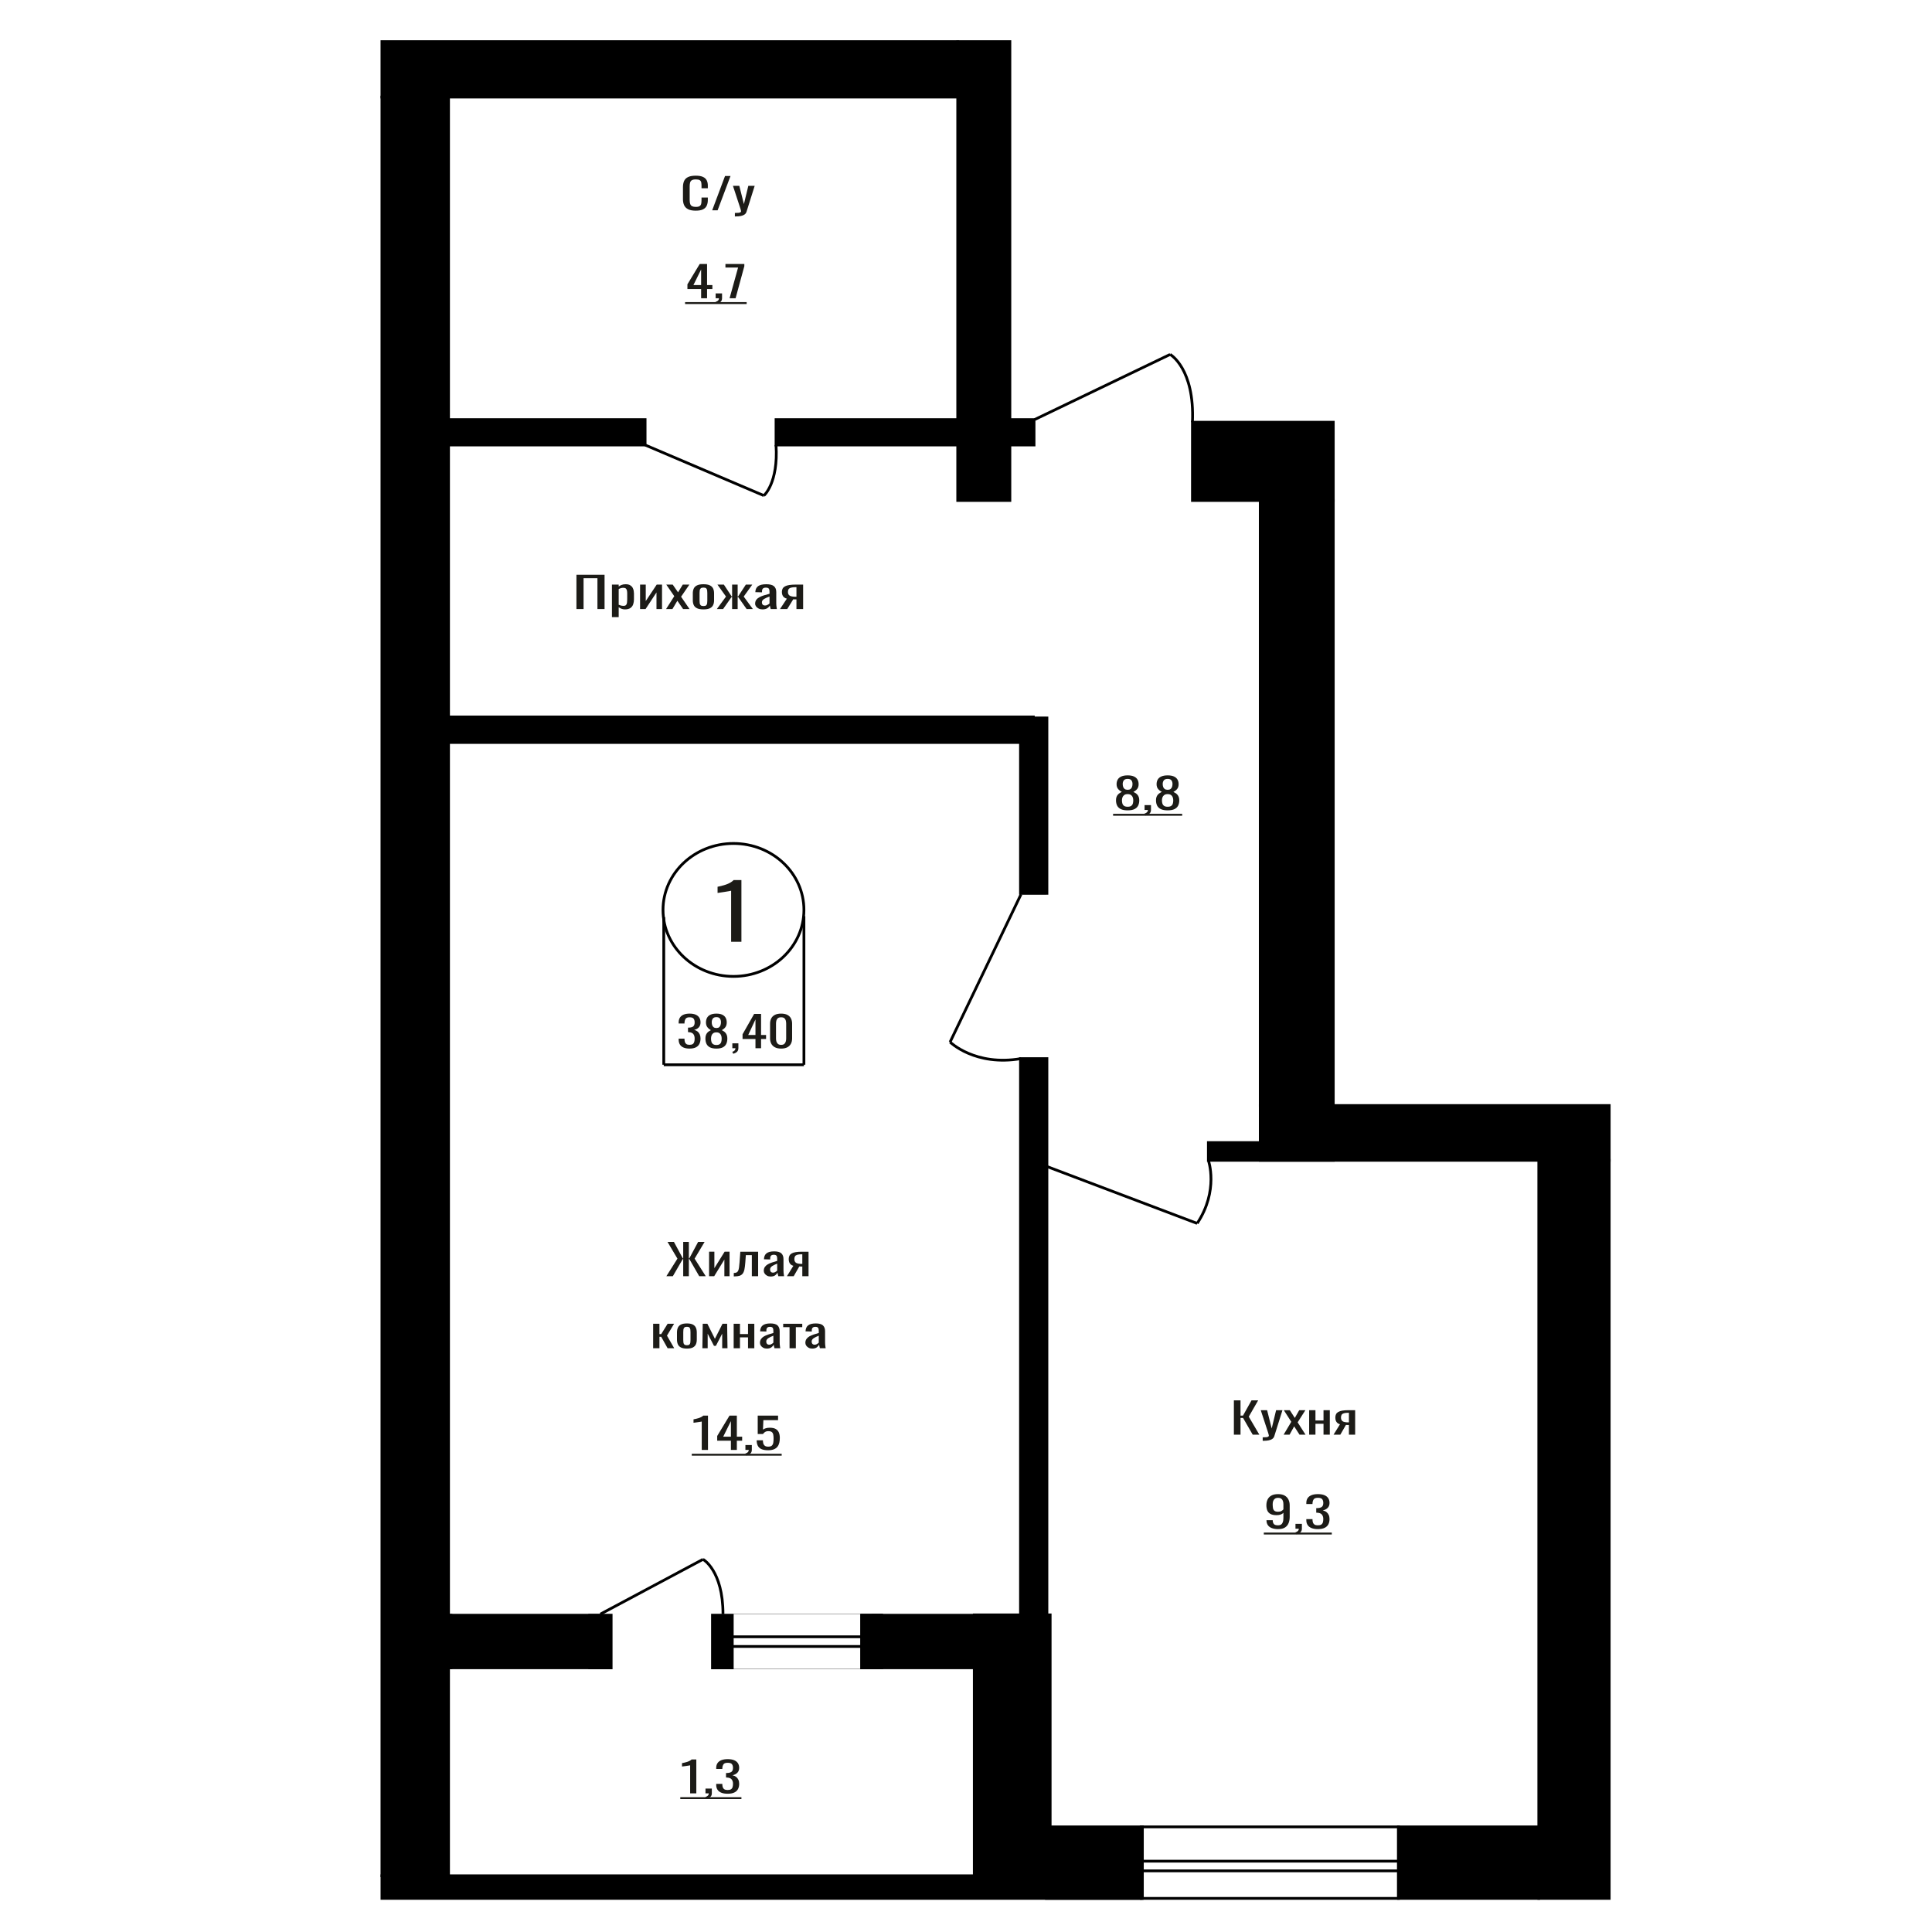 <?xml version="1.0" encoding="UTF-8"?>
<!DOCTYPE svg PUBLIC "-//W3C//DTD SVG 1.1//EN" "http://www.w3.org/Graphics/SVG/1.1/DTD/svg11.dtd">
<!-- Creator: CorelDRAW 2019 -->
<svg xmlns="http://www.w3.org/2000/svg" xml:space="preserve" width="140mm" height="140mm" version="1.1" style="shape-rendering:geometricPrecision; text-rendering:geometricPrecision; image-rendering:optimizeQuality; fill-rule:evenodd; clip-rule:evenodd"
viewBox="0 0 14000 14000"
 xmlns:xlink="http://www.w3.org/1999/xlink">
 <defs>
  <style type="text/css">
   <![CDATA[
    .str0 {stroke:black;stroke-width:20;stroke-miterlimit:22.926}
    .fil1 {fill:none}
    .fil3 {fill:black}
    .fil2 {fill:#1C1B17}
    .fil0 {fill:#1C1B17;fill-rule:nonzero}
   ]]>
  </style>
 </defs>
 <g id="Слой_x0020_1">
  <path class="fil0" d="M5298.02 6824.63l0 -370.06c-0.47,0.37 -5.69,1.47 -15.68,3.31 -9.99,1.84 -21.26,3.69 -33.8,5.53 -12.54,1.84 -23.69,3.49 -33.44,4.97 -9.75,1.47 -14.86,2.21 -15.32,2.21l0 -44.74c7.89,-1.48 17.06,-3.5 27.52,-6.08 10.45,-2.58 21.13,-5.71 32.04,-9.39 10.93,-3.68 21.37,-8.28 31.36,-13.81 9.99,-5.52 18.47,-11.96 25.43,-19.33l56.44 0 0 447.39 -74.55 0z"/>
  <polygon class="fil0" points="4177.03,4413.43 4177.03,4164.89 4380.89,4164.89 4380.89,4413.43 4329.24,4413.43 4329.24,4189.74 4228.67,4189.74 4228.67,4413.43 "/>
  <path id="1" class="fil0" d="M4434.37 4471.73l0 -235.65 48.91 0 0 14.11c5.79,-4.5 12.79,-8.39 21.03,-11.66 8.22,-3.27 17.97,-4.91 29.24,-4.91 13.72,0 24.61,2.41 32.69,7.21 8.07,4.81 14.09,10.84 18.05,18.11 3.96,7.26 6.56,14.62 7.78,22.09 1.22,7.46 1.83,13.86 1.83,19.18l0 42.95c0,12.48 -1.83,24.3 -5.5,35.44 -3.65,11.15 -10.28,20.15 -19.87,27.01 -9.61,6.85 -23.09,10.27 -40.46,10.27 -9.44,0 -17.83,-1.58 -25.13,-4.75 -7.31,-3.17 -13.87,-6.8 -19.66,-10.89l0 71.49 -48.91 0zm84.11 -81.62c8.53,0 14.63,-2.1 18.28,-6.29 3.66,-4.19 5.94,-9.87 6.85,-17.03 0.92,-7.16 1.37,-15.03 1.37,-23.63l0 -42.95c0,-7.37 -0.6,-14.17 -1.82,-20.41 -1.22,-6.24 -3.81,-11.2 -7.77,-14.88 -3.97,-3.68 -10.21,-5.52 -18.74,-5.52 -6.41,0 -12.5,0.92 -18.28,2.76 -5.8,1.84 -10.82,3.99 -15.09,6.44l0 113.53c4.57,2.25 9.75,4.14 15.53,5.68 5.8,1.53 12.35,2.3 19.67,2.3z"/>
  <polygon id="2" class="fil0" points="4638.23,4413.43 4638.23,4236.08 4679.36,4236.08 4679.36,4355.44 4758.91,4236.08 4797.3,4236.08 4797.3,4413.43 4757.08,4413.43 4757.08,4293.15 4677.99,4413.43 "/>
  <polygon id="3" class="fil0" points="4826.56,4413.43 4885.98,4320.15 4827.93,4236.08 4874.56,4236.08 4913.41,4292.23 4947.69,4236.08 4995.68,4236.08 4935.35,4324.14 4996.61,4413.43 4949.98,4413.43 4908.39,4353.29 4872.72,4413.43 "/>
  <path id="4" class="fil0" d="M5097.62 4415.88c-19.5,0 -34.9,-2.65 -46.16,-7.97 -11.28,-5.32 -19.28,-12.89 -24,-22.71 -4.72,-9.82 -7.09,-21.38 -7.09,-34.67l0 -51.55c0,-13.3 2.37,-24.86 7.09,-34.67 4.72,-9.82 12.72,-17.39 24,-22.71 11.26,-5.32 26.66,-7.98 46.16,-7.98 19.5,0 34.82,2.66 45.93,7.98 11.13,5.32 19.05,12.89 23.77,22.71 4.73,9.81 7.1,21.37 7.1,34.67l0 51.55c0,13.29 -2.37,24.85 -7.1,34.67 -4.72,9.82 -12.64,17.39 -23.77,22.71 -11.11,5.32 -26.43,7.97 -45.93,7.97zm0 -24.24c9.45,0 16.08,-1.84 19.87,-5.52 3.82,-3.68 6.11,-8.54 6.87,-14.57 0.76,-6.04 1.13,-12.33 1.13,-18.87l0 -55.54c0,-6.75 -0.37,-13.09 -1.13,-19.03 -0.76,-5.93 -3.05,-10.79 -6.87,-14.57 -3.79,-3.79 -10.42,-5.68 -19.87,-5.68 -9.44,0 -16.15,1.89 -20.11,5.68 -3.96,3.78 -6.33,8.64 -7.09,14.57 -0.76,5.94 -1.15,12.28 -1.15,19.03l0 55.54c0,6.54 0.39,12.83 1.15,18.87 0.76,6.03 3.13,10.89 7.09,14.57 3.96,3.68 10.67,5.52 20.11,5.52z"/>
  <polygon id="5" class="fil0" points="5194.53,4413.43 5260.8,4322.91 5198.64,4236.08 5245.27,4236.08 5301.49,4321.38 5305.14,4321.38 5305.14,4236.08 5345.36,4236.08 5345.36,4321.38 5349.02,4321.38 5404.78,4236.08 5451.41,4236.08 5389.24,4322.91 5455.52,4413.43 5410.28,4413.43 5349.02,4326.29 5345.36,4326.29 5345.36,4413.43 5305.14,4413.43 5305.14,4326.29 5301.02,4326.29 5239.77,4413.43 "/>
  <path id="6" class="fil0" d="M5525 4415.88c-10.36,0 -19.5,-1.99 -27.43,-5.98 -7.92,-3.99 -14.16,-9.1 -18.74,-15.34 -4.57,-6.24 -6.85,-12.84 -6.85,-19.79 0,-11.05 2.74,-20.36 8.22,-27.92 5.49,-7.57 13.04,-13.97 22.63,-19.18 9.6,-5.22 20.72,-9.77 33.37,-13.66 12.65,-3.88 25.98,-7.67 40,-11.35l0 -12.58c0,-7.16 -0.61,-13.09 -1.83,-17.8 -1.23,-4.7 -3.74,-8.23 -7.54,-10.58 -3.82,-2.35 -9.54,-3.53 -17.15,-3.53 -6.7,0 -12.11,1.02 -16.22,3.07 -4.11,2.04 -7.09,4.96 -8.92,8.74 -1.82,3.79 -2.74,8.24 -2.74,13.35l0 8.9 -48.45 -1.23c0.61,-19.64 7.31,-34.11 20.11,-43.42 12.8,-9.3 32.61,-13.96 59.42,-13.96 26.21,0 44.8,4.81 55.76,14.42 10.98,9.62 16.46,23.53 16.46,41.73l0 81.01c0,5.52 0.23,10.84 0.69,15.95 0.46,5.12 1.06,9.87 1.83,14.27 0.76,4.4 1.45,8.54 2.06,12.43l-44.8 0c-0.92,-3.27 -2.05,-7.42 -3.42,-12.43 -1.39,-5.01 -2.37,-9.56 -2.98,-13.65 -3.04,6.95 -8.91,13.45 -17.6,19.48 -8.68,6.04 -20.64,9.05 -35.88,9.05zm19.2 -28.22c4.87,0 9.44,-0.93 13.71,-2.77 4.27,-1.84 8.07,-3.93 11.42,-6.29 3.35,-2.35 5.65,-4.24 6.87,-5.67l0 -50.32c-7.63,2.86 -14.78,5.72 -21.48,8.59 -6.71,2.86 -12.58,5.88 -17.61,9.05 -5.02,3.17 -8.98,6.75 -11.89,10.74 -2.89,3.99 -4.33,8.54 -4.33,13.65 0,7.16 1.98,12.79 5.94,16.88 3.96,4.09 9.74,6.14 17.37,6.14z"/>
  <path id="7" class="fil0" d="M5652.07 4413.43l49.81 -75.18c-8.52,-2.25 -15.46,-5.62 -20.79,-10.12 -5.34,-4.5 -9.22,-10.02 -11.65,-16.57 -2.45,-6.55 -3.67,-13.91 -3.67,-22.09 0,-9.41 1.84,-17.49 5.5,-24.24 3.65,-6.75 9.44,-12.28 17.37,-16.57 7.91,-4.3 18.43,-7.47 31.54,-9.52 13.09,-2.04 29.25,-3.06 48.44,-3.06l51.2 0 0 177.35 -48.46 0 0 -69.96c-4.87,0 -8.98,-0.05 -12.33,-0.15 -3.35,-0.11 -7.02,-0.26 -10.98,-0.46l-43.41 70.57 -52.57 0zm113.81 -88.98c0.61,0 1.61,0 2.98,0 1.37,0 2.2,0 2.5,0l0 -69.66c-0.3,0 -1.13,0 -2.5,0 -1.37,0 -2.22,0 -2.52,0 -14.33,0 -25.68,1.18 -34.05,3.53 -8.39,2.35 -14.24,6.04 -17.6,11.05 -3.35,5.01 -5.03,11.71 -5.03,20.1 0,11.66 3.89,20.35 11.65,26.08 7.77,5.73 22.63,8.69 44.57,8.9z"/>
  <ellipse class="fil1 str0" cx="5315.01" cy="6593.71" rx="510.56" ry="481.64"/>
  <line class="fil1 str0" x1="4809.86" y1="6645.6" x2="4809.86" y2= "7715.7" />
  <line class="fil1 str0" x1="5825.57" y1="6638.97" x2="5825.57" y2= "7715.7" />
  <line class="fil1 str0" x1="4809.86" y1="7715.7" x2="5825.57" y2= "7715.7" />
  <path class="fil0" d="M4996.65 7598.45c-17.51,0 -32.11,-2.56 -43.79,-7.67 -11.69,-5.11 -20.44,-12.48 -26.28,-22.09 -5.84,-9.62 -8.76,-20.97 -8.76,-34.06l0 -8.29 42.21 0c0,0.82 0,1.69 0,2.61 0,0.92 0,1.89 0,2.92 0.26,7.36 1.39,14.01 3.38,19.94 1.99,5.93 5.57,10.64 10.75,14.12 5.17,3.47 12.67,5.21 22.49,5.21 10.36,0 18.18,-1.89 23.49,-5.67 5.31,-3.79 8.89,-9.16 10.76,-16.11 1.85,-6.96 2.77,-14.94 2.77,-23.94 0,-13.09 -3.11,-23.78 -9.35,-32.06 -6.23,-8.29 -17.18,-12.84 -32.84,-13.66 -0.79,-0.2 -1.79,-0.3 -2.99,-0.3 -1.19,0 -2.19,0 -2.98,0l0 -32.83c0.79,0 1.73,0 2.78,0 1.06,0 1.99,0 2.79,0 15.12,-0.41 26.01,-3.48 32.64,-9.21 6.64,-5.73 9.95,-15.24 9.95,-28.54 0,-11.25 -2.45,-20.25 -7.35,-27 -4.92,-6.75 -14.67,-10.12 -29.28,-10.12 -14.59,0 -24.27,3.73 -29.05,11.2 -4.78,7.46 -7.43,17.03 -7.96,28.69 0,0.81 0,1.68 0,2.6 0,0.92 0,1.79 0,2.61l-42.21 0 0 -8.28c0,-13.3 2.92,-24.65 8.76,-34.06 5.84,-9.41 14.67,-16.67 26.48,-21.79 11.81,-5.11 26.47,-7.67 43.98,-7.67 17.79,0 32.52,2.56 44.2,7.67 11.67,5.12 20.45,12.43 26.28,21.94 5.84,9.51 8.76,20.92 8.76,34.21 0,14.94 -4.19,26.9 -12.54,35.9 -8.36,9.01 -19.58,15.14 -33.65,18.42 9.82,2.25 18.11,6.13 24.89,11.66 6.77,5.52 12.01,12.52 15.72,21.01 3.71,8.49 5.58,18.36 5.58,29.61 0,14.73 -2.66,27.57 -7.96,38.51 -5.31,10.95 -13.81,19.44 -25.49,25.47 -11.67,6.03 -27.06,9.05 -46.18,9.05z"/>
  <path id="1" class="fil0" d="M5191.33 7598.45c-19.37,0 -34.9,-2.96 -46.58,-8.9 -11.68,-5.93 -20.11,-14.37 -25.27,-25.31 -5.18,-10.95 -7.78,-23.78 -7.78,-38.51 0,-8.39 0.94,-15.75 2.79,-22.09 1.86,-6.34 4.58,-11.92 8.16,-16.72 3.59,-4.81 7.83,-9.01 12.75,-12.59 4.9,-3.58 10.28,-6.8 16.12,-9.66 -10.62,-5.52 -19.24,-12.73 -25.88,-21.63 -6.63,-8.9 -9.95,-20.2 -9.95,-33.91 0,-13.09 2.66,-24.44 7.96,-34.06 5.31,-9.61 13.6,-17.03 24.88,-22.24 11.28,-5.22 25.54,-7.83 42.8,-7.83 17.26,0 31.39,2.61 42.4,7.83 11.02,5.21 19.18,12.63 24.49,22.24 5.3,9.62 7.96,20.97 7.96,34.06 0,13.91 -3.25,25.26 -9.75,34.06 -6.51,8.8 -15.2,15.96 -26.08,21.48 5.83,2.86 11.21,6.08 16.12,9.66 4.91,3.58 9.15,7.78 12.74,12.59 3.59,4.8 6.38,10.38 8.36,16.72 1.99,6.34 2.98,13.7 2.98,22.09 0,14.73 -2.58,27.56 -7.75,38.51 -5.18,10.94 -13.54,19.38 -25.08,25.31 -11.55,5.94 -27.02,8.9 -46.39,8.9zm0 -26.08c10.35,0 18.31,-2.05 23.89,-6.14 5.58,-4.09 9.35,-9.61 11.35,-16.57 1.99,-6.95 2.98,-14.72 2.98,-23.32 0,-7.77 -1.12,-15.08 -3.38,-21.93 -2.26,-6.86 -6.18,-12.48 -11.74,-16.88 -5.58,-4.4 -13.28,-6.6 -23.1,-6.6 -9.82,0 -17.58,2.15 -23.29,6.45 -5.71,4.29 -9.76,9.87 -12.14,16.72 -2.39,6.85 -3.59,14.27 -3.59,22.24 0,8.6 1.07,16.37 3.18,23.32 2.13,6.96 6.05,12.48 11.76,16.57 5.69,4.09 13.73,6.14 24.08,6.14zm0 -122.74c9.03,-0.2 15.86,-2.35 20.5,-6.44 4.65,-4.09 7.9,-9.36 9.76,-15.8 1.85,-6.45 2.79,-13.14 2.79,-20.1 0,-10.23 -2.39,-18.92 -7.18,-26.08 -4.77,-7.16 -13.4,-10.74 -25.87,-10.74 -12.47,0 -21.23,3.58 -26.27,10.74 -5.05,7.16 -7.57,15.85 -7.57,26.08 0,6.96 0.92,13.65 2.79,20.1 1.86,6.44 5.24,11.71 10.15,15.8 4.92,4.09 11.87,6.24 20.9,6.44z"/>
  <path id="2" class="fil0" d="M5313.15 7635.89l-6.77 -14.12c7.17,-1.84 12.8,-5.06 16.92,-9.66 4.11,-4.61 6.17,-10.08 6.17,-16.42l-22.69 0 0 -35.29 43.79 0 0 34.68c0,10.84 -3.05,19.48 -9.15,25.92 -6.11,6.45 -15.53,11.41 -28.27,14.89z"/>
  <path id="3" class="fil0" d="M5474.39 7595.69l0 -66.58 -93.56 0 0 -34.37 84.01 -147.59 50.16 0 0 152.81 36.23 0 0 29.15 -36.23 0 0 66.58 -40.61 0zm-52.55 -95.73l52.55 0 0 -112.92 -52.55 112.92z"/>
  <path id="4" class="fil0" d="M5660.31 7598.45c-18.31,0 -33.37,-3.17 -45.18,-9.51 -11.82,-6.34 -20.58,-15.04 -26.29,-26.08 -5.69,-11.05 -8.55,-23.63 -8.55,-37.74l0 -107.09c0,-14.52 2.78,-27.26 8.36,-38.2 5.58,-10.95 14.27,-19.49 26.08,-25.62 11.8,-6.14 27,-9.21 45.58,-9.21 18.58,0 33.71,3.07 45.38,9.21 11.68,6.13 20.31,14.67 25.89,25.62 5.56,10.94 8.35,23.68 8.35,38.2l0 107.09c0,14.32 -2.85,27 -8.56,38.04 -5.71,11.05 -14.39,19.69 -26.08,25.93 -11.68,6.24 -26.66,9.36 -44.98,9.36zm0 -27c10.08,0 17.72,-2.25 22.89,-6.75 5.17,-4.5 8.77,-10.28 10.75,-17.34 1.99,-7.05 2.99,-14.37 2.99,-21.94l0 -107.7c0,-7.98 -0.94,-15.49 -2.79,-22.55 -1.86,-7.06 -5.38,-12.73 -10.55,-17.03 -5.18,-4.3 -12.94,-6.44 -23.29,-6.44 -10.36,0 -18.18,2.14 -23.49,6.44 -5.3,4.3 -8.88,9.97 -10.75,17.03 -1.86,7.06 -2.78,14.57 -2.78,22.55l0 107.7c0,7.57 0.99,14.89 2.98,21.94 1.99,7.06 5.7,12.84 11.15,17.34 5.44,4.5 13.07,6.75 22.89,6.75z"/>
  <path class="fil0" d="M8171.48 5872.05c-20.56,0 -37.04,-2.96 -49.44,-8.9 -12.39,-5.93 -21.34,-14.37 -26.82,-25.31 -5.49,-10.95 -8.25,-23.78 -8.25,-38.51 0,-8.39 0.99,-15.75 2.96,-22.09 1.97,-6.34 4.86,-11.92 8.66,-16.72 3.81,-4.81 8.31,-9.01 13.53,-12.59 5.2,-3.58 10.92,-6.8 17.11,-9.66 -11.27,-5.52 -20.42,-12.73 -27.47,-21.63 -7.03,-8.9 -10.56,-20.2 -10.56,-33.91 0,-13.09 2.82,-24.44 8.46,-34.06 5.63,-9.61 14.43,-17.03 26.39,-22.24 11.98,-5.22 27.11,-7.83 45.43,-7.83 18.31,0 33.31,2.61 45,7.83 11.69,5.21 20.35,12.63 25.98,22.24 5.63,9.62 8.46,20.97 8.46,34.06 0,13.91 -3.46,25.26 -10.36,34.06 -6.9,8.8 -16.12,15.96 -27.68,21.48 6.2,2.86 11.9,6.08 17.12,9.66 5.2,3.58 9.71,7.78 13.52,12.59 3.8,4.8 6.76,10.38 8.87,16.72 2.11,6.34 3.17,13.7 3.17,22.09 0,14.73 -2.74,27.56 -8.24,38.51 -5.49,10.94 -14.36,19.38 -26.61,25.31 -12.26,5.94 -28.67,8.9 -49.23,8.9zm0 -26.08c10.99,0 19.43,-2.05 25.35,-6.14 5.92,-4.09 9.93,-9.61 12.05,-16.57 2.1,-6.95 3.16,-14.72 3.16,-23.32 0,-7.77 -1.19,-15.08 -3.59,-21.93 -2.4,-6.86 -6.55,-12.48 -12.46,-16.88 -5.92,-4.4 -14.09,-6.6 -24.51,-6.6 -10.43,0 -18.66,2.15 -24.72,6.45 -6.06,4.29 -10.35,9.87 -12.89,16.72 -2.53,6.85 -3.8,14.27 -3.8,22.24 0,8.6 1.13,16.37 3.38,23.32 2.25,6.96 6.41,12.48 12.47,16.57 6.05,4.09 14.57,6.14 25.56,6.14zm0 -122.74c9.58,-0.2 16.82,-2.35 21.75,-6.44 4.93,-4.09 8.39,-9.36 10.36,-15.8 1.97,-6.45 2.96,-13.14 2.96,-20.1 0,-10.23 -2.53,-18.92 -7.61,-26.08 -5.07,-7.16 -14.23,-10.74 -27.46,-10.74 -13.23,0 -22.53,3.58 -27.89,10.74 -5.35,7.16 -8.02,15.85 -8.02,26.08 0,6.96 0.97,13.65 2.96,20.1 1.97,6.44 5.56,11.71 10.77,15.8 5.21,4.09 12.59,6.24 22.18,6.44z"/>
  <path id="1" class="fil0" d="M8300.76 5909.49l-7.19 -14.12c7.62,-1.84 13.6,-5.06 17.96,-9.66 4.37,-4.61 6.56,-10.08 6.56,-16.42l-24.09 0 0 -35.29 46.47 0 0 34.68c0,10.84 -3.23,19.48 -9.7,25.92 -6.49,6.45 -16.49,11.41 -30.01,14.89z"/>
  <path id="2" class="fil0" d="M8461.32 5872.05c-20.56,0 -37.04,-2.96 -49.44,-8.9 -12.39,-5.93 -21.34,-14.37 -26.82,-25.31 -5.49,-10.95 -8.25,-23.78 -8.25,-38.51 0,-8.39 0.99,-15.75 2.96,-22.09 1.97,-6.34 4.86,-11.92 8.66,-16.72 3.81,-4.81 8.31,-9.01 13.53,-12.59 5.2,-3.58 10.92,-6.8 17.11,-9.66 -11.27,-5.52 -20.42,-12.73 -27.47,-21.63 -7.03,-8.9 -10.56,-20.2 -10.56,-33.91 0,-13.09 2.82,-24.44 8.46,-34.06 5.63,-9.61 14.43,-17.03 26.39,-22.24 11.98,-5.22 27.11,-7.83 45.43,-7.83 18.31,0 33.31,2.61 45,7.83 11.69,5.21 20.35,12.63 25.98,22.24 5.63,9.62 8.46,20.97 8.46,34.06 0,13.91 -3.46,25.26 -10.36,34.06 -6.9,8.8 -16.12,15.96 -27.68,21.48 6.2,2.86 11.9,6.08 17.12,9.66 5.2,3.58 9.71,7.78 13.52,12.59 3.8,4.8 6.76,10.38 8.87,16.72 2.11,6.34 3.17,13.7 3.17,22.09 0,14.73 -2.74,27.56 -8.24,38.51 -5.49,10.94 -14.36,19.38 -26.61,25.31 -12.26,5.94 -28.67,8.9 -49.23,8.9zm0 -26.08c10.99,0 19.43,-2.05 25.35,-6.14 5.92,-4.09 9.93,-9.61 12.05,-16.57 2.1,-6.95 3.16,-14.72 3.16,-23.32 0,-7.77 -1.19,-15.08 -3.59,-21.93 -2.4,-6.86 -6.55,-12.48 -12.46,-16.88 -5.92,-4.4 -14.09,-6.6 -24.51,-6.6 -10.43,0 -18.66,2.15 -24.72,6.45 -6.06,4.29 -10.35,9.87 -12.89,16.72 -2.53,6.85 -3.8,14.27 -3.8,22.24 0,8.6 1.13,16.37 3.38,23.32 2.25,6.96 6.41,12.48 12.47,16.57 6.05,4.09 14.57,6.14 25.56,6.14zm0 -122.74c9.58,-0.2 16.83,-2.35 21.75,-6.44 4.93,-4.09 8.39,-9.36 10.36,-15.8 1.97,-6.45 2.96,-13.14 2.96,-20.1 0,-10.23 -2.53,-18.92 -7.61,-26.08 -5.07,-7.16 -14.23,-10.74 -27.46,-10.74 -13.23,0 -22.53,3.58 -27.89,10.74 -5.35,7.16 -8.02,15.85 -8.02,26.08 0,6.96 0.97,13.65 2.96,20.1 1.97,6.44 5.56,11.71 10.77,15.8 5.21,4.09 12.59,6.24 22.18,6.44z"/>
  <polygon id="3" class="fil2" points="8065.85,5897.18 8566.52,5897.18 8566.52,5911.13 8065.85,5911.13 "/>
  <polygon id="4" class="fil2" points="8566.52,5897.18 8566.52,5897.18 8566.52,5911.13 8566.52,5911.13 "/>
  <polygon id="5" class="fil2" points="8065.85,6419.42 8065.85,6419.42 8065.85,6433.37 8065.85,6433.37 "/>
  <polygon id="6" class="fil2" points="8065.85,6419.42 8065.85,6419.42 8065.85,6433.37 8065.85,6433.37 "/>
  <polygon class="fil0" points="4828.87,9247.67 4908.98,9120.64 4836.97,8999.13 4883.41,8999.13 4948.19,9119.1 4950.75,9119.1 4950.75,8999.13 4991.67,8999.13 4991.67,9119.1 4994.66,9119.1 5059.01,8999.13 5105.89,8999.13 5033.44,9120.64 5113.98,9247.67 5066.67,9247.67 4995.07,9123.4 4991.67,9123.4 4991.67,9247.67 4950.75,9247.67 4950.75,9123.4 4947.78,9123.4 4875.75,9247.67 "/>
  <polygon id="1" class="fil0" points="5138.28,9247.67 5138.28,9070.32 5176.63,9070.32 5176.63,9189.68 5250.8,9070.32 5286.59,9070.32 5286.59,9247.67 5249.09,9247.67 5249.09,9127.39 5175.35,9247.67 "/>
  <path id="2" class="fil0" d="M5317.29 9249.2l0 -24.85c8.51,0 15.26,-1.23 20.24,-3.68 4.97,-2.46 8.8,-6.6 11.51,-12.43 2.69,-5.83 4.75,-13.7 6.18,-23.63 1.42,-9.92 2.7,-22.34 3.83,-37.28l5.55 -77.01 129.13 0 0 177.35 -45.6 0 0 -152.5 -43.48 0 -3.83 52.16c-1.43,20.25 -3.49,37.03 -6.18,50.33 -2.71,13.29 -6.89,23.67 -12.57,31.14 -5.7,7.47 -13.29,12.73 -22.81,15.8 -9.51,3.07 -21.8,4.6 -36.86,4.6l-5.11 0z"/>
  <path id="3" class="fil0" d="M5584.08 9250.12c-9.65,0 -18.18,-1.99 -25.57,-5.98 -7.39,-3.99 -13.21,-9.1 -17.47,-15.34 -4.27,-6.24 -6.39,-12.84 -6.39,-19.79 0,-11.05 2.55,-20.36 7.67,-27.92 5.11,-7.57 12.15,-13.97 21.09,-19.18 8.95,-5.22 19.33,-9.77 31.12,-13.66 11.79,-3.88 24.22,-7.67 37.29,-11.35l0 -12.58c0,-7.16 -0.57,-13.09 -1.71,-17.8 -1.14,-4.7 -3.48,-8.23 -7.02,-10.58 -3.56,-2.35 -8.89,-3.53 -15.99,-3.53 -6.25,0 -11.29,1.02 -15.13,3.07 -3.83,2.04 -6.61,4.96 -8.32,8.74 -1.69,3.79 -2.55,8.24 -2.55,13.35l0 8.9 -45.17 -1.23c0.57,-19.64 6.82,-34.11 18.75,-43.42 11.93,-9.3 30.4,-13.96 55.4,-13.96 24.44,0 41.77,4.81 51.99,14.42 10.24,9.62 15.35,23.53 15.35,41.73l0 81.01c0,5.52 0.21,10.84 0.64,15.95 0.43,5.12 0.99,9.87 1.71,14.27 0.71,4.4 1.35,8.54 1.92,12.43l-41.77 0c-0.86,-3.27 -1.92,-7.42 -3.19,-12.43 -1.3,-5.01 -2.21,-9.56 -2.78,-13.65 -2.84,6.95 -8.31,13.45 -16.41,19.48 -8.09,6.04 -19.25,9.05 -33.46,9.05zm17.91 -28.22c4.54,0 8.8,-0.93 12.78,-2.77 3.98,-1.84 7.52,-3.93 10.65,-6.29 3.12,-2.35 5.26,-4.24 6.4,-5.67l0 -50.32c-7.11,2.86 -13.78,5.72 -20.03,8.59 -6.25,2.86 -11.72,5.88 -16.41,9.05 -4.69,3.17 -8.38,6.75 -11.09,10.74 -2.69,3.99 -4.04,8.54 -4.04,13.65 0,7.16 1.85,12.79 5.54,16.88 3.7,4.09 9.09,6.14 16.2,6.14z"/>
  <path id="4" class="fil0" d="M5702.56 9247.67l46.45 -75.18c-7.94,-2.25 -14.42,-5.62 -19.39,-10.12 -4.97,-4.5 -8.6,-10.02 -10.86,-16.57 -2.28,-6.55 -3.42,-13.91 -3.42,-22.09 0,-9.41 1.71,-17.49 5.13,-24.24 3.4,-6.75 8.8,-12.28 16.19,-16.57 7.38,-4.3 17.18,-7.47 29.41,-9.52 12.21,-2.04 27.28,-3.06 45.17,-3.06l47.74 0 0 177.35 -45.19 0 0 -69.96c-4.54,0 -8.37,-0.05 -11.5,-0.15 -3.12,-0.11 -6.54,-0.26 -10.24,-0.46l-40.47 70.57 -49.02 0zm106.12 -88.98c0.57,0 1.5,0 2.78,0 1.28,0 2.05,0 2.33,0l0 -69.66c-0.28,0 -1.05,0 -2.33,0 -1.28,0 -2.07,0 -2.35,0 -13.36,0 -23.94,1.18 -31.75,3.53 -7.82,2.35 -13.28,6.04 -16.4,11.05 -3.13,5.01 -4.7,11.71 -4.7,20.1 0,11.66 3.63,20.35 10.86,26.08 7.25,5.73 21.1,8.69 41.56,8.9z"/>
  <polygon id="5" class="fil0" points="4732.97,9769.91 4732.97,9592.56 4778.57,9592.56 4778.57,9667.43 4791.36,9667.43 4837.81,9592.56 4884.69,9592.56 4833.13,9678.47 4885.55,9769.91 4837.81,9769.91 4791.36,9687.06 4778.57,9687.06 4778.57,9769.91 "/>
  <path id="6" class="fil0" d="M4977.61 9772.36c-18.18,0 -32.54,-2.65 -43.04,-7.97 -10.52,-5.32 -17.97,-12.89 -22.38,-22.71 -4.4,-9.82 -6.61,-21.38 -6.61,-34.67l0 -51.55c0,-13.3 2.21,-24.86 6.61,-34.67 4.41,-9.82 11.86,-17.39 22.38,-22.71 10.5,-5.32 24.86,-7.98 43.04,-7.98 18.18,0 32.46,2.66 42.83,7.98 10.37,5.32 17.76,12.89 22.16,22.71 4.41,9.81 6.61,21.37 6.61,34.67l0 51.55c0,13.29 -2.2,24.85 -6.61,34.67 -4.4,9.82 -11.79,17.39 -22.16,22.71 -10.37,5.32 -24.65,7.97 -42.83,7.97zm0 -24.24c8.81,0 14.99,-1.84 18.53,-5.52 3.56,-3.68 5.7,-8.54 6.41,-14.57 0.7,-6.04 1.05,-12.33 1.05,-18.87l0 -55.54c0,-6.75 -0.35,-13.09 -1.05,-19.03 -0.71,-5.93 -2.85,-10.79 -6.41,-14.57 -3.54,-3.79 -9.72,-5.68 -18.53,-5.68 -8.8,0 -15.05,1.89 -18.75,5.68 -3.69,3.78 -5.9,8.64 -6.61,14.57 -0.71,5.94 -1.07,12.28 -1.07,19.03l0 55.54c0,6.54 0.36,12.83 1.07,18.87 0.71,6.03 2.92,10.89 6.61,14.57 3.7,3.68 9.95,5.52 18.75,5.52z"/>
  <polygon id="7" class="fil0" points="5089.7,9769.91 5092.26,9592.56 5125.93,9592.56 5180.49,9701.48 5235.46,9592.56 5269.13,9592.56 5271.69,9769.91 5233.32,9769.91 5233.32,9664.05 5187.72,9752.42 5173.67,9752.42 5128.05,9664.66 5128.05,9769.91 "/>
  <polygon id="8" class="fil0" points="5316.44,9769.91 5316.44,9592.56 5362.04,9592.56 5362.04,9667.12 5420.43,9667.12 5420.43,9592.56 5466.03,9592.56 5466.03,9769.91 5420.43,9769.91 5420.43,9691.05 5362.04,9691.05 5362.04,9769.91 "/>
  <path id="9" class="fil0" d="M5556.39 9772.36c-9.66,0 -18.19,-1.99 -25.57,-5.98 -7.39,-3.99 -13.21,-9.1 -17.48,-15.34 -4.26,-6.24 -6.39,-12.84 -6.39,-19.79 0,-11.05 2.56,-20.36 7.67,-27.92 5.11,-7.57 12.15,-13.97 21.1,-19.18 8.94,-5.22 19.32,-9.77 31.11,-13.66 11.79,-3.88 24.23,-7.67 37.3,-11.35l0 -12.58c0,-7.16 -0.57,-13.09 -1.71,-17.8 -1.14,-4.7 -3.49,-8.23 -7.03,-10.58 -3.56,-2.35 -8.89,-3.53 -15.99,-3.53 -6.25,0 -11.29,1.02 -15.12,3.07 -3.84,2.04 -6.62,4.96 -8.32,8.74 -1.7,3.79 -2.56,8.24 -2.56,13.35l0 8.9 -45.17 -1.23c0.57,-19.64 6.82,-34.11 18.75,-43.42 11.93,-9.3 30.41,-13.96 55.41,-13.96 24.43,0 41.76,4.81 51.99,14.42 10.23,9.62 15.35,23.53 15.35,41.73l0 81.01c0,5.52 0.2,10.84 0.63,15.95 0.44,5.12 0.99,9.87 1.71,14.27 0.71,4.4 1.35,8.54 1.92,12.43l-41.77 0c-0.86,-3.27 -1.91,-7.42 -3.19,-12.43 -1.29,-5.01 -2.21,-9.56 -2.78,-13.65 -2.83,6.95 -8.31,13.45 -16.4,19.48 -8.1,6.04 -19.25,9.05 -33.46,9.05zm17.9 -28.22c4.54,0 8.81,-0.93 12.78,-2.77 3.99,-1.84 7.53,-3.93 10.65,-6.29 3.13,-2.35 5.27,-4.24 6.41,-5.67l0 -50.32c-7.12,2.86 -13.78,5.72 -20.03,8.59 -6.25,2.86 -11.73,5.88 -16.42,9.05 -4.68,3.17 -8.38,6.75 -11.09,10.74 -2.69,3.99 -4.04,8.54 -4.04,13.65 0,7.16 1.85,12.79 5.55,16.88 3.69,4.09 9.08,6.14 16.19,6.14z"/>
  <polygon id="10" class="fil0" points="5721.31,9769.91 5721.31,9617.1 5675.3,9617.1 5675.3,9592.56 5813.38,9592.56 5813.38,9617.1 5766.93,9617.1 5766.93,9769.91 "/>
  <path id="11" class="fil0" d="M5885.41 9772.36c-9.66,0 -18.18,-1.99 -25.57,-5.98 -7.39,-3.99 -13.21,-9.1 -17.48,-15.34 -4.26,-6.24 -6.39,-12.84 -6.39,-19.79 0,-11.05 2.56,-20.36 7.67,-27.92 5.11,-7.57 12.15,-13.97 21.1,-19.18 8.94,-5.22 19.32,-9.77 31.11,-13.66 11.8,-3.88 24.23,-7.67 37.3,-11.35l0 -12.58c0,-7.16 -0.57,-13.09 -1.71,-17.8 -1.14,-4.7 -3.49,-8.23 -7.03,-10.58 -3.56,-2.35 -8.89,-3.53 -15.99,-3.53 -6.25,0 -11.29,1.02 -15.12,3.07 -3.84,2.04 -6.61,4.96 -8.32,8.74 -1.7,3.79 -2.56,8.24 -2.56,13.35l0 8.9 -45.17 -1.23c0.57,-19.64 6.82,-34.11 18.75,-43.42 11.93,-9.3 30.41,-13.96 55.41,-13.96 24.43,0 41.77,4.81 51.99,14.42 10.24,9.62 15.35,23.53 15.35,41.73l0 81.01c0,5.52 0.21,10.84 0.64,15.95 0.43,5.12 0.98,9.87 1.7,14.27 0.71,4.4 1.35,8.54 1.92,12.43l-41.77 0c-0.86,-3.27 -1.91,-7.42 -3.19,-12.43 -1.29,-5.01 -2.21,-9.56 -2.78,-13.65 -2.83,6.95 -8.3,13.45 -16.4,19.48 -8.1,6.04 -19.25,9.05 -33.46,9.05zm17.9 -28.22c4.54,0 8.81,-0.93 12.78,-2.77 3.99,-1.84 7.53,-3.93 10.65,-6.29 3.13,-2.35 5.27,-4.24 6.41,-5.67l0 -50.32c-7.11,2.86 -13.78,5.72 -20.03,8.59 -6.25,2.86 -11.72,5.88 -16.42,9.05 -4.68,3.17 -8.38,6.75 -11.08,10.74 -2.7,3.99 -4.05,8.54 -4.05,13.65 0,7.16 1.85,12.79 5.55,16.88 3.69,4.09 9.08,6.14 16.19,6.14z"/>
  <rect class="fil3 str0" x="3250.37" y="3040.74" width="1424.26" height="183.77"/>
  <path class="fil0" d="M9261.58 11080.4c-17.75,0 -32.9,-2.4 -45.43,-7.21 -12.53,-4.81 -22.05,-11.81 -28.52,-21.02 -6.48,-9.2 -9.86,-20.35 -10.15,-33.44 0,-0.41 0,-0.87 0,-1.38 0,-0.52 0,-0.98 0,-1.38l45.22 0c0,11.86 2.68,21.01 8.03,27.46 5.34,6.44 15.77,9.66 31.26,9.66 8.45,0 15.49,-1.89 21.12,-5.67 5.65,-3.79 9.86,-9.62 12.68,-17.49 2.83,-7.88 4.23,-17.85 4.23,-29.92l0 -37.74c-4.23,5.11 -10.49,9.25 -18.81,12.43 -8.3,3.17 -18.66,4.75 -31.05,4.75 -18.86,0 -33.65,-3.02 -44.36,-9.05 -10.7,-6.04 -18.24,-14.42 -22.6,-25.16 -4.37,-10.74 -6.56,-23.27 -6.56,-37.59 0,-15.14 2.83,-28.79 8.46,-40.96 5.63,-12.17 14.72,-21.84 27.25,-29 12.53,-7.16 28.94,-10.74 49.23,-10.74 19.71,0 35.76,3.63 48.16,10.89 12.4,7.27 21.47,17.03 27.25,29.31 5.77,12.27 8.66,25.98 8.66,41.11l0 83.46c0,15.96 -2.53,30.69 -7.61,44.19 -5.07,13.5 -13.66,24.29 -25.76,32.37 -12.12,8.08 -29.02,12.12 -50.7,12.12zm0 -125.8c9.86,0 17.88,-1.79 24.08,-5.37 6.2,-3.58 10.97,-7.52 14.36,-11.82l0 -36.82c0,-8.59 -1.13,-16.41 -3.39,-23.47 -2.24,-7.06 -6.19,-12.68 -11.82,-16.88 -5.64,-4.19 -13.37,-6.29 -23.23,-6.29 -9.86,0 -17.68,2.15 -23.45,6.45 -5.79,4.29 -9.86,9.87 -12.26,16.72 -2.39,6.85 -3.59,14.37 -3.59,22.55 0,9.82 0.63,18.92 1.9,27.31 1.26,8.39 4.65,15.09 10.13,20.1 5.5,5.01 14.58,7.52 27.27,7.52z"/>
  <path id="1" class="fil0" d="M9394.23 11117.84l-7.18 -14.12c7.61,-1.84 13.59,-5.06 17.95,-9.66 4.37,-4.61 6.56,-10.08 6.56,-16.42l-24.09 0 0 -35.29 46.48 0 0 34.68c0,10.84 -3.24,19.48 -9.71,25.92 -6.49,6.45 -16.48,11.41 -30.01,14.89z"/>
  <path id="2" class="fil0" d="M9549.72 11080.4c-18.59,0 -34.08,-2.56 -46.47,-7.67 -12.41,-5.11 -21.7,-12.48 -27.9,-22.09 -6.19,-9.62 -9.29,-20.97 -9.29,-34.06l0 -8.29 44.79 0c0,0.82 0,1.69 0,2.61 0,0.92 0,1.89 0,2.92 0.28,7.36 1.47,14.01 3.59,19.94 2.11,5.93 5.91,10.64 11.41,14.12 5.49,3.47 13.45,5.21 23.87,5.21 10.99,0 19.29,-1.89 24.93,-5.67 5.63,-3.79 9.43,-9.16 11.41,-16.11 1.97,-6.96 2.95,-14.94 2.95,-23.94 0,-13.09 -3.31,-23.78 -9.93,-32.06 -6.61,-8.29 -18.23,-12.84 -34.85,-13.66 -0.84,-0.2 -1.9,-0.3 -3.17,-0.3 -1.27,0 -2.33,0 -3.17,0l0 -32.83c0.84,0 1.84,0 2.95,0 1.13,0 2.12,0 2.96,0 16.06,-0.41 27.61,-3.48 34.65,-9.21 7.05,-5.73 10.56,-15.24 10.56,-28.54 0,-11.25 -2.6,-20.25 -7.81,-27 -5.22,-6.75 -15.56,-10.12 -31.06,-10.12 -15.49,0 -25.77,3.73 -30.83,11.2 -5.09,7.46 -7.89,17.03 -8.46,28.69 0,0.81 0,1.68 0,2.6 0,0.92 0,1.79 0,2.61l-44.79 0 0 -8.28c0,-13.3 3.1,-24.65 9.29,-34.06 6.2,-9.41 15.58,-16.67 28.11,-21.79 12.53,-5.11 28.09,-7.67 46.68,-7.67 18.87,0 34.5,2.56 46.9,7.67 12.39,5.12 21.7,12.43 27.89,21.94 6.2,9.51 9.3,20.92 9.3,34.21 0,14.94 -4.45,26.9 -13.32,35.9 -8.87,9.01 -20.78,15.14 -35.7,18.42 10.42,2.25 19.22,6.13 26.41,11.66 7.19,5.52 12.75,12.52 16.69,21.01 3.94,8.49 5.92,18.36 5.92,29.61 0,14.73 -2.82,27.57 -8.46,38.51 -5.63,10.95 -14.65,19.44 -27.04,25.47 -12.39,6.03 -28.72,9.05 -49.01,9.05z"/>
  <polygon id="3" class="fil2" points="9158.06,11105.53 9650.7,11105.53 9650.7,11119.48 9158.06,11119.48 "/>
  <path class="fil0" d="M5085.1 10506.6l0 -205.58c-0.28,0.2 -3.46,0.82 -9.5,1.84 -6.06,1.02 -12.89,2.04 -20.51,3.07 -7.6,1.02 -14.36,1.94 -20.27,2.76 -5.92,0.82 -9.02,1.23 -9.29,1.23l0 -24.86c4.78,-0.82 10.34,-1.94 16.69,-3.37 6.33,-1.44 12.8,-3.17 19.43,-5.22 6.62,-2.05 12.95,-4.6 19.01,-7.67 6.06,-3.07 11.2,-6.65 15.43,-10.74l34.21 0 0 248.54 -45.2 0z"/>
  <path id="1" class="fil0" d="M5296.35 10506.6l0 -66.58 -99.29 0 0 -34.37 89.16 -147.59 53.23 0 0 152.81 38.45 0 0 29.15 -38.45 0 0 66.58 -43.1 0zm-55.76 -95.73l55.76 0 0 -112.92 -55.76 112.92z"/>
  <path id="2" class="fil0" d="M5408.32 10546.8l-7.19 -14.12c7.61,-1.84 13.59,-5.06 17.95,-9.66 4.37,-4.61 6.56,-10.08 6.56,-16.42l-24.09 0 0 -35.29 46.48 0 0 34.68c0,10.84 -3.24,19.48 -9.71,25.92 -6.49,6.45 -16.48,11.41 -30,14.89z"/>
  <path id="3" class="fil0" d="M5565.91 10509.05c-20.56,0 -36.9,-2.86 -49.01,-8.59 -12.11,-5.72 -20.78,-14.01 -25.98,-24.85 -5.22,-10.84 -7.82,-23.73 -7.82,-38.66l45.2 0c0,7.36 0.86,14.57 2.54,21.63 1.69,7.06 5.29,12.89 10.78,17.49 5.49,4.6 13.87,6.9 25.14,6.9 12.4,0 21.26,-2.6 26.62,-7.82 5.34,-5.22 8.73,-12.27 10.14,-21.17 1.4,-8.9 2.12,-18.98 2.12,-30.23 0,-11.25 -0.86,-20.81 -2.55,-28.69 -1.68,-7.87 -5.21,-13.91 -10.56,-18.1 -5.35,-4.19 -13.8,-6.29 -25.35,-6.29 -9.3,0 -17.19,2.1 -23.66,6.29 -6.48,4.19 -11.26,8.95 -14.36,14.27l-38.46 0 0 -133.17 147.46 0 0 32.83 -106.47 0 -2.96 68.73c5.63,-4.29 12.6,-7.67 20.92,-10.12 8.3,-2.46 17.82,-3.68 28.52,-3.68 18.58,0 33.17,3.17 43.73,9.51 10.56,6.34 18.02,15.03 22.39,26.08 4.36,11.05 6.55,23.73 6.55,38.05 0,12.68 -1.26,24.49 -3.8,35.44 -2.55,10.94 -6.98,20.45 -13.31,28.53 -6.34,8.08 -15,14.37 -25.99,18.87 -10.99,4.5 -24.92,6.75 -41.83,6.75z"/>
  <polygon id="4" class="fil2" points="5012.85,10534.49 5664.36,10534.49 5664.36,10548.44 5012.85,10548.44 "/>
  <polygon id="5" class="fil2" points="5664.36,10534.49 5664.36,10534.49 5664.36,10548.44 5664.36,10548.44 "/>
  <polygon id="6" class="fil2" points="5012.85,11056.73 5012.85,11056.73 5012.85,11070.68 5012.85,11070.68 "/>
  <polygon id="7" class="fil2" points="5012.85,11056.73 5012.85,11056.73 5012.85,11070.68 5012.85,11070.68 "/>
  <path class="fil0" d="M5001.07 12995.4l0 -203.37c-0.28,0.21 -3.42,0.81 -9.41,1.83 -5.99,1.01 -12.73,2.02 -20.27,3.03 -7.51,1.01 -14.21,1.92 -20.06,2.73 -5.85,0.81 -8.91,1.22 -9.18,1.22l0 -24.59c4.73,-0.81 10.23,-1.92 16.51,-3.34 6.26,-1.41 12.67,-3.13 19.22,-5.16 6.54,-2.02 12.82,-4.55 18.81,-7.59 5.99,-3.03 11.07,-6.57 15.26,-10.62l33.84 0 0 245.86 -44.72 0z"/>
  <path id="1" class="fil0" d="M5118.94 13035.16l-7.11 -13.96c7.52,-1.82 13.44,-5.01 17.77,-9.56 4.32,-4.55 6.48,-9.97 6.48,-16.24l-23.83 0 0 -34.91 45.97 0 0 34.3c0,10.73 -3.19,19.28 -9.61,25.65 -6.4,6.38 -16.3,11.28 -29.67,14.72z"/>
  <path id="2" class="fil0" d="M5272.75 12998.13c-18.4,0 -33.71,-2.53 -45.98,-7.59 -12.26,-5.06 -21.45,-12.34 -27.58,-21.85 -6.13,-9.51 -9.2,-20.74 -9.2,-33.69l0 -8.2 44.31 0c0,0.81 0,1.67 0,2.58 0,0.91 0,1.87 0,2.89 0.28,7.28 1.46,13.86 3.55,19.73 2.08,5.86 5.84,10.52 11.28,13.96 5.44,3.44 13.3,5.16 23.62,5.16 10.86,0 19.08,-1.87 24.66,-5.62 5.57,-3.74 9.33,-9.05 11.28,-15.93 1.95,-6.88 2.93,-14.77 2.93,-23.68 0,-12.95 -3.28,-23.52 -9.82,-31.72 -6.55,-8.19 -18.05,-12.69 -34.49,-13.5 -0.83,-0.21 -1.88,-0.31 -3.13,-0.31 -1.25,0 -2.3,0 -3.14,0l0 -32.48c0.84,0 1.82,0 2.94,0 1.11,0 2.07,0 2.91,0 15.88,-0.4 27.31,-3.44 34.28,-9.1 6.96,-5.67 10.45,-15.08 10.45,-28.23 0,-11.13 -2.58,-20.03 -7.74,-26.71 -5.15,-6.68 -15.39,-10.02 -30.72,-10.02 -15.33,0 -25.49,3.7 -30.5,11.08 -5.03,7.39 -7.81,16.85 -8.36,28.38 0,0.81 0,1.67 0,2.58 0,0.91 0,1.77 0,2.58l-44.31 0 0 -8.19c0,-13.16 3.07,-24.39 9.2,-33.7 6.13,-9.3 15.39,-16.49 27.79,-21.55 12.4,-5.05 27.8,-7.58 46.18,-7.58 18.67,0 34.13,2.53 46.4,7.58 12.26,5.06 21.46,12.3 27.58,21.71 6.13,9.41 9.2,20.69 9.2,33.84 0,14.77 -4.39,26.61 -13.17,35.51 -8.78,8.91 -20.55,14.98 -35.31,18.22 10.3,2.22 19.02,6.07 26.12,11.53 7.11,5.46 12.6,12.39 16.51,20.79 3.9,8.4 5.85,18.16 5.85,29.29 0,14.57 -2.79,27.27 -8.36,38.09 -5.57,10.83 -14.5,19.23 -26.75,25.2 -12.26,5.97 -28.42,8.95 -48.48,8.95z"/>
  <polygon id="3" class="fil2" points="4929.6,13022.99 5372.63,13022.99 5372.63,13036.79 4929.6,13036.79 "/>
  <polygon id="4" class="fil2" points="5372.63,13022.99 5372.63,13022.99 5372.63,13036.79 5372.63,13036.79 "/>
  <polygon id="5" class="fil2" points="4929.6,13539.6 4929.6,13539.6 4929.6,13553.4 4929.6,13553.4 "/>
  <polygon id="6" class="fil2" points="4929.6,13539.6 4929.6,13539.6 4929.6,13553.4 4929.6,13553.4 "/>
  <rect class="fil3 str0" x="2767.64" y="301.64" width="4172.34" height="401.69"/>
  <polygon class="fil0" points="8941.14,10396.12 8941.14,10147.58 8989.3,10147.58 8989.3,10258.04 9007.2,10258.04 9069,10147.58 9117.17,10147.58 9048.97,10265.71 9125.68,10396.12 9077.53,10396.12 9007.63,10274.92 8989.3,10274.92 8989.3,10396.12 "/>
  <path id="1" class="fil0" d="M9149.98 10440.61l0 -25.16c11.08,0 19.89,-0.36 26.42,-1.07 6.54,-0.72 11.22,-2.05 14.07,-3.99 2.83,-1.95 4.26,-4.66 4.26,-8.13 0,-1.84 -1,-5.94 -2.99,-12.28 -1.98,-6.34 -4.12,-13.09 -6.39,-20.25l-49.44 -150.96 46.03 0 33.24 132.55 31.97 -132.55 46.03 0 -58.82 187.17c-2.56,8.59 -7.24,15.39 -14.06,20.4 -6.82,5.02 -15.56,8.65 -26.21,10.9 -10.67,2.25 -23.51,3.37 -38.57,3.37l-5.54 0z"/>
  <polygon id="2" class="fil0" points="9301.69,10396.12 9357.1,10302.84 9302.97,10218.77 9346.45,10218.77 9382.67,10274.92 9414.63,10218.77 9459.39,10218.77 9403.13,10306.83 9460.25,10396.12 9416.77,10396.12 9377.99,10335.98 9344.74,10396.12 "/>
  <polygon id="3" class="fil0" points="9486.67,10396.12 9486.67,10218.77 9532.27,10218.77 9532.27,10293.33 9590.66,10293.33 9590.66,10218.77 9636.26,10218.77 9636.26,10396.12 9590.66,10396.12 9590.66,10317.26 9532.27,10317.26 9532.27,10396.12 "/>
  <path id="4" class="fil0" d="M9663.54 10396.12l46.45 -75.18c-7.95,-2.25 -14.42,-5.62 -19.39,-10.12 -4.98,-4.5 -8.6,-10.02 -10.87,-16.57 -2.27,-6.55 -3.41,-13.91 -3.41,-22.09 0,-9.41 1.7,-17.49 5.12,-24.24 3.4,-6.75 8.81,-12.28 16.2,-16.57 7.37,-4.3 17.18,-7.47 29.4,-9.52 12.21,-2.04 27.28,-3.06 45.17,-3.06l47.74 0 0 177.35 -45.18 0 0 -69.96c-4.54,0 -8.38,-0.05 -11.5,-0.15 -3.13,-0.11 -6.55,-0.26 -10.24,-0.46l-40.48 70.57 -49.01 0zm106.12 -88.98c0.57,0 1.5,0 2.77,0 1.28,0 2.06,0 2.34,0l0 -69.66c-0.28,0 -1.06,0 -2.34,0 -1.27,0 -2.07,0 -2.34,0 -13.37,0 -23.95,1.18 -31.76,3.53 -7.82,2.35 -13.27,6.04 -16.4,11.05 -3.12,5.01 -4.69,11.71 -4.69,20.1 0,11.66 3.62,20.35 10.86,26.08 7.25,5.73 21.1,8.69 41.56,8.9z"/>
  <path class="fil0" d="M5080.6 2161.33l0 -66.58 -99.29 0 0 -34.37 89.16 -147.59 53.23 0 0 152.81 38.45 0 0 29.15 -38.45 0 0 66.58 -43.1 0zm-55.76 -95.73l55.76 0 0 -112.92 -55.76 112.92z"/>
  <path id="1" class="fil0" d="M5192.57 2201.53l-7.19 -14.12c7.61,-1.84 13.59,-5.06 17.95,-9.66 4.37,-4.61 6.56,-10.08 6.56,-16.42l-24.08 0 0 -35.29 46.47 0 0 34.68c0,10.84 -3.24,19.48 -9.71,25.92 -6.49,6.45 -16.48,11.41 -30,14.89z"/>
  <polygon id="2" class="fil0" points="5286.79,2161.33 5348.47,1938.56 5256.79,1938.56 5256.79,1912.79 5393.69,1912.79 5393.69,1928.75 5330.31,2161.33 "/>
  <polygon id="3" class="fil2" points="4964.41,2189.22 5410.58,2189.22 5410.58,2203.17 4964.41,2203.17 "/>
  <polygon id="4" class="fil2" points="5410.58,2189.22 5410.58,2189.22 5410.58,2203.17 5410.58,2203.17 "/>
  <polygon id="5" class="fil2" points="4964.41,2711.46 4964.41,2711.46 4964.41,2725.41 4964.41,2725.41 "/>
  <polygon id="6" class="fil2" points="4964.41,2711.46 4964.41,2711.46 4964.41,2725.41 4964.41,2725.41 "/>
  <path class="fil0" d="M5042.05 1526.57c-24.48,0 -43.49,-3.68 -57.01,-11.04 -13.53,-7.37 -22.93,-17.29 -28.2,-29.77 -5.26,-12.48 -7.89,-26.39 -7.89,-41.73l0 -87.75c0,-16.78 2.63,-31.4 7.89,-43.88 5.27,-12.48 14.67,-22.15 28.2,-29 13.52,-6.85 32.53,-10.28 57.01,-10.28 21.65,0 38.8,2.87 51.47,8.59 12.68,5.73 21.78,13.91 27.33,24.55 5.56,10.64 8.33,23.42 8.33,38.36l0 19.63 -45.7 0 0 -17.49c0,-9.2 -0.64,-17.33 -1.92,-24.39 -1.28,-7.06 -4.76,-12.53 -10.47,-16.42 -5.69,-3.88 -15.23,-5.83 -28.6,-5.83 -13.67,0 -23.64,2.1 -29.9,6.29 -6.27,4.2 -10.33,10.13 -12.18,17.8 -1.85,7.67 -2.77,16.62 -2.77,26.85l0 98.49c0,12.48 1.42,22.35 4.27,29.61 2.84,7.27 7.55,12.43 14.09,15.5 6.55,3.07 15.38,4.6 26.49,4.6 13.09,0 22.49,-2.09 28.18,-6.29 5.7,-4.19 9.26,-9.97 10.68,-17.33 1.42,-7.37 2.13,-15.96 2.13,-25.78l0 -18.41 45.7 0 0 18.41c0,15.14 -2.56,28.49 -7.69,40.04 -5.12,11.56 -13.94,20.56 -26.47,27.01 -12.53,6.44 -30.19,9.66 -52.97,9.66z"/>
  <polygon id="1" class="fil0" points="5160.79,1523.81 5253.9,1275.27 5293.62,1275.27 5200.08,1523.81 "/>
  <path id="2" class="fil0" d="M5325.22 1568.3l0 -25.16c11.11,0 19.93,-0.36 26.48,-1.07 6.55,-0.72 11.24,-2.05 14.1,-3.99 2.84,-1.95 4.27,-4.66 4.27,-8.13 0,-1.84 -1,-5.94 -2.99,-12.28 -1.99,-6.34 -4.14,-13.09 -6.41,-20.25l-49.55 -150.96 46.13 0 33.31 132.55 32.04 -132.55 46.13 0 -58.95 187.17c-2.56,8.59 -7.25,15.39 -14.08,20.4 -6.84,5.02 -15.59,8.65 -26.27,10.9 -10.69,2.25 -23.57,3.37 -38.66,3.37l-5.55 0z"/>
  <rect class="fil3 str0" transform="matrix(-9.04979E-14 -0.951 -1.389 1.15145E-12 7582.54 11715.3)" width="4253.18" height="132.29"/>
  <rect class="fil3 str0" x="2767.81" y="13592.6" width="5501.89" height="163.79"/>
  <rect class="fil3 str0" x="8756.38" y="8279.65" width="905.02" height="128.38"/>
  <rect class="fil3 str0" x="2767.62" y="703.3" width="482.73" height="12889.26"/>
  <rect class="fil3 str0" transform="matrix(-4.75705E-13 -0.094 -8.776 1.55327E-13 4350.87 12095.2)" width="4253.18" height="132.29"/>
  <rect class="fil1 str0" x="8277.06" y="13486.74" width="2365.69" height="70.14"/>
  <rect class="fil3 str0" x="3250.38" y="5195.22" width="4237.65" height="185.07"/>
  <rect class="fil1 str0" x="8269.47" y="13238.29" width="1864.34" height="518.1"/>
  <rect class="fil3 str0" x="10133.9" y="13238.29" width="1016.75" height="518.1"/>
  <rect class="fil3 str0" x="11150.64" y="8408.04" width="510.27" height="5348.37"/>
  <rect class="fil3 str0" x="9132.31" y="8011.14" width="2528.66" height="396.88"/>
  <rect class="fil3 str0" x="9132.25" y="3626.62" width="529.17" height="4384.53"/>
  <rect class="fil3 str0" x="8640.89" y="3059.65" width="1020.54" height="566.96"/>
  <rect class="fil3 str0" x="6939.98" y="301.65" width="377.97" height="3324.95"/>
  <rect class="fil3 str0" x="5623.45" y="3040.74" width="1869.63" height="183.77"/>
  <rect class="fil3 str0" transform="matrix(-9.04979E-14 -0.302 -1.389 3.65879E-13 7582.54 6480.34)" width="4253.18" height="132.29"/>
  <rect class="fil1 str0" transform="matrix(-4.43256E-13 -0.094 -8.177 1.55327E-13 6316.34 12095.2)" width="4253.18" height="132.29"/>
  <rect class="fil3 str0" transform="matrix(4.43555E-13 -0.094 8.182 1.55327E-13 6316.26 12095.2)" width="4253.18" height="132.29"/>
  <rect class="fil3 str0" transform="matrix(2.02856E-13 0.446 3.742 -7.3859E-13 7087.46 11696.4)" width="4253.18" height="132.29"/>
  <rect class="fil1 str0" x="5234.57" y="11860.74" width="1217.91" height="70.14"/>
  <line class="fil1 str0" x1="7496.41" y1="3040.75" x2="8479.3" y2= "2568.29" />
  <line class="fil1 str0" x1="4674.63" y1="3224.52" x2="5535.25" y2= "3591.29" />
  <path class="fil1 str0" d="M8479.3 2568.29c0,0 178.66,100.83 161.56,491.36"/>
  <path class="fil1 str0" d="M5535.25 3591.29c0,0 105.84,-89.72 88.2,-366.77"/>
  <line class="fil1 str0" x1="7398.76" y1="6480.34" x2="6884.63" y2= "7551.24" />
  <path class="fil1 str0" d="M6884.63 7551.24c0,0 181.59,177.71 514.13,119.72"/>
  <line class="fil1 str0" x1="7510.81" y1="8424.37" x2="8674.98" y2= "8865.34" />
  <path class="fil1 str0" d="M8756.38 8408.02c0,0 77.35,219.2 -81.4,457.32"/>
  <line class="fil1 str0" x1="4350.83" y1="11696.42" x2="5094.28" y2= "11299.51" />
  <path class="fil1 str0" d="M5094.28 11299.51c0,0 144.79,79.44 144.79,396.91"/>
  <rect class="fil3 str0" x="7582.55" y="13238.29" width="695.58" height="518.1"/>
 </g>
</svg>

